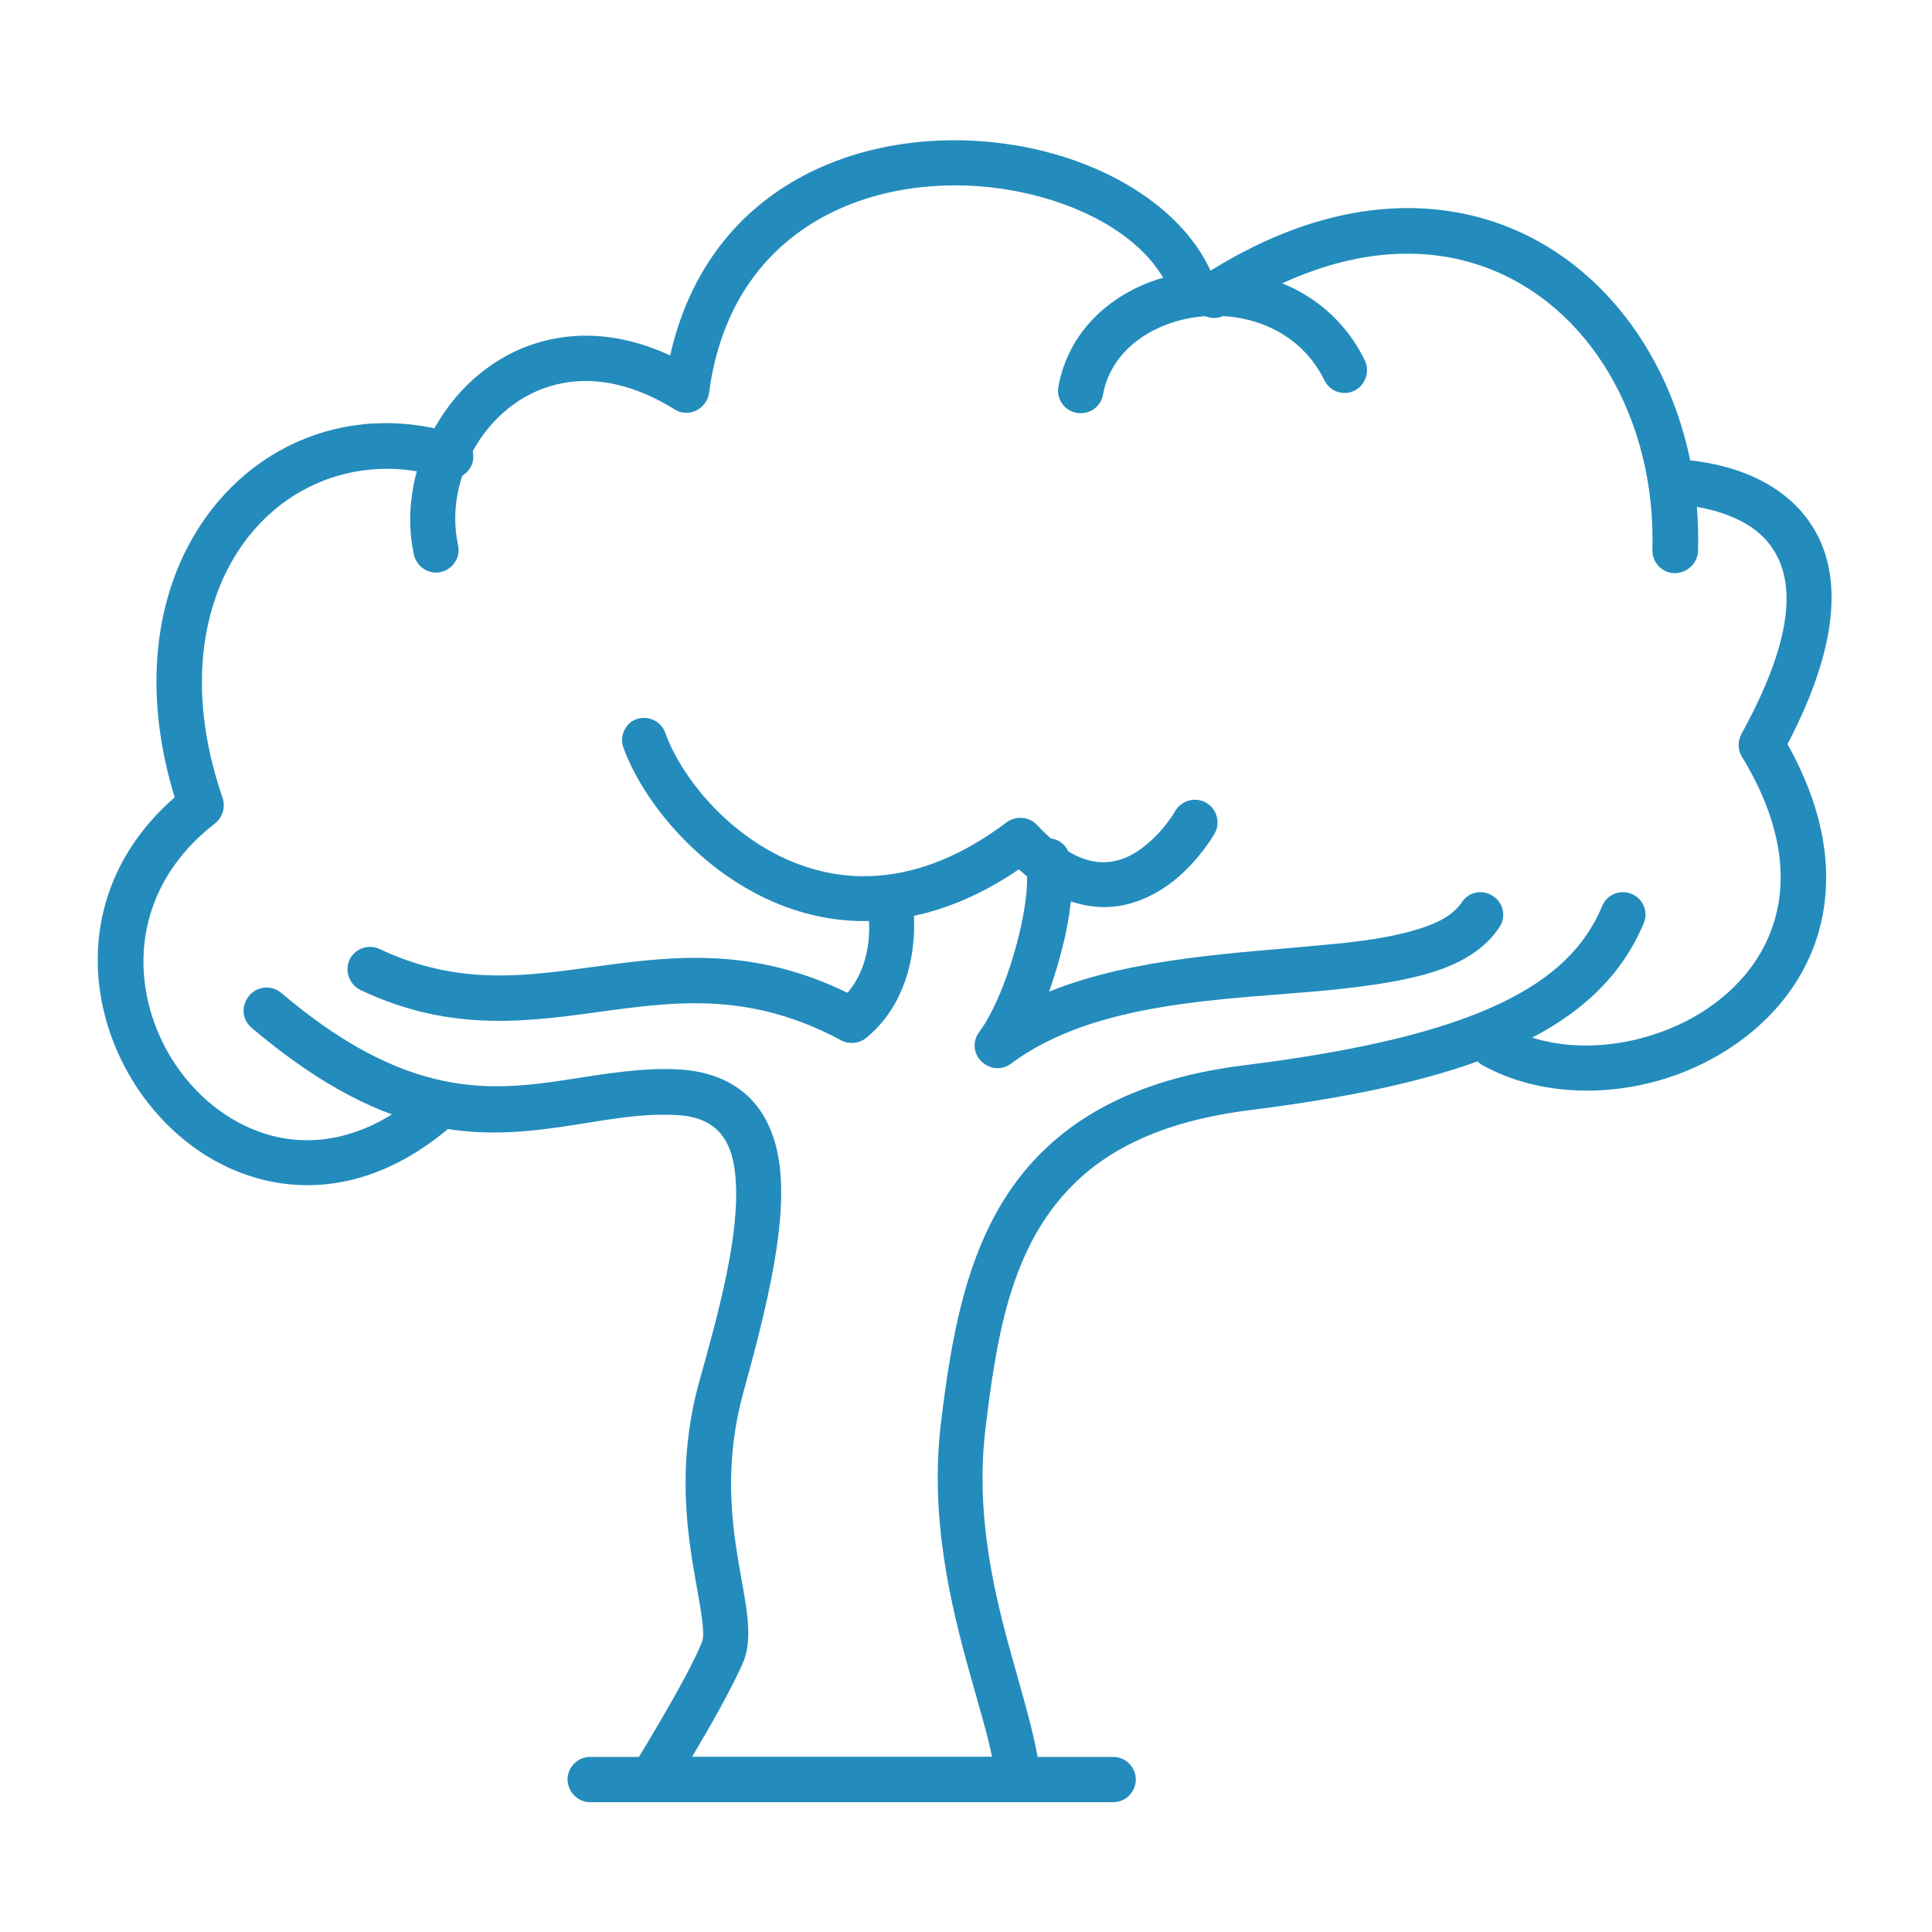 <?xml version="1.0" encoding="UTF-8"?> <!-- Generator: Adobe Illustrator 21.0.2, SVG Export Plug-In . SVG Version: 6.00 Build 0) --> <svg xmlns="http://www.w3.org/2000/svg" xmlns:xlink="http://www.w3.org/1999/xlink" id="Слой_1" x="0px" y="0px" viewBox="0 0 512 512" style="enable-background:new 0 0 512 512;" xml:space="preserve"> <style type="text/css"> .st0{fill:#238CBC;} </style> <g id="Exp-1.-O"> <g> <path class="st0" d="M156.4,477.6H295c3.3,0,6-2.7,6-6c0-3.3-2.7-6-6-6H156.4c-3.3,0-6,2.7-6,6 C150.5,474.9,153.1,477.6,156.4,477.6z"></path> <path class="st0" d="M66.7,272.4c37.4,31.7,62.3,29.3,85.6,25.7c9-1.4,17.7-3.1,26.9-2.6c4.7,0.2,8.2,1.5,10.7,3.8 c4,3.7,5.1,9.6,5.2,16.6c0.1,14.4-4.9,32.8-9.7,49.9c-6.2,22.3-3.3,40.5-0.9,53.9c0.7,4.1,1.4,7.6,1.7,10.7 c0.2,2.1,0.3,3.8-0.3,5.1c-4.2,10.2-18.3,32.9-18.3,32.9l5.1,9.2h103.1l-0.2-6.2c-0.3-7.7-3.5-18.2-7-30.8 c-4.9-17.3-10.3-38.9-7.4-62.3c2.8-23,6.3-46.3,21.7-62.8c10-10.8,25.2-18.4,48.3-21.3c32-4,55-9.7,71.2-17.4 c17.5-8.3,27.6-18.9,33.2-32.1c1.3-3.1-0.2-6.6-3.2-7.8c-3.1-1.3-6.6,0.2-7.8,3.2c-4.5,10.8-13,19.2-27.2,25.9 c-15.4,7.3-37.3,12.5-67.6,16.3c-26.7,3.3-44,12.6-55.6,25c-17.1,18.3-21.7,43.9-24.8,69.5c-3.1,25.2,2.5,48.4,7.7,67 c2.3,8.3,4.6,15.7,5.8,21.8c0,0-79.5,0-79.5,0c4.7-7.9,11.1-19.1,13.7-25.5c1.6-3.9,1.5-9.4,0.3-16.4c-2-12.5-6.9-31-0.4-54.7 c6.1-22.2,12.3-46.4,9.2-62.7c-1.2-6.5-3.9-12-8.1-15.9c-4.2-3.9-10.1-6.5-18.2-7c-10-0.5-19.6,1.2-29.4,2.7 c-20.7,3.2-42.8,5.2-76-23c-2.5-2.1-6.3-1.8-8.4,0.7C63.8,266.5,64.1,270.2,66.7,272.4L66.7,272.4z"></path> <path class="st0" d="M95.6,262.4c24.3,11.5,44.8,8.3,65.8,5.4c18.8-2.5,38.1-4.7,61.5,7.9c2.1,1.1,4.7,0.9,6.6-0.6 c15.2-12.4,12.6-33.5,12.6-33.5c-0.4-3.3-3.4-5.6-6.7-5.2c-3.3,0.4-5.6,3.4-5.2,6.7c0,0,1.6,11.6-5.6,20 c-24.5-11.9-44.9-9.9-64.9-7.2c-18.9,2.5-37.3,5.9-59.1-4.4c-3-1.4-6.6-0.1-8,2.9C91.3,257.4,92.6,261,95.6,262.4L95.6,262.4z"></path> <path class="st0" d="M271.8,229.5c0.9,3.8,0.1,9.9-1.3,16.3c-2.3,10.4-6.6,21.8-11,27.7c-1.8,2.4-1.6,5.7,0.6,7.8s5.4,2.4,7.8,0.6 c22.5-16.8,57-16.9,84.3-19.5c11.9-1.2,22.6-2.8,30.7-5.9c6.4-2.5,11.3-6,14.4-10.7c1.9-2.7,1.2-6.5-1.6-8.3 c-2.7-1.9-6.5-1.2-8.3,1.6c-2.5,3.7-6.9,5.8-12.5,7.4c-6.7,2-14.9,3.1-23.9,3.9c-22.9,2.2-50.5,3.3-73,12.4 c1.7-4.7,3.1-9.6,4.2-14.4c1.9-8.5,2.5-16.5,1.3-21.6c-0.7-3.2-3.9-5.3-7.2-4.5C273.1,223,271.1,226.2,271.8,229.5z"></path> <path class="st0" d="M392.9,282.3c14.8,8.2,34.2,8.7,51.2,2.6c17.1-6.2,31.8-18.9,37.4-36.4c4.5-14.1,3.3-31.5-7.8-51.3 c15.3-29.2,13.4-47,6.6-57.7c-4.5-7.2-11.4-11.6-18.2-14.2c-9.5-3.6-18.6-3.6-18.6-3.6c-3.3,0-6,2.7-6,6c0,3.3,2.7,6,6,6 c0,0,6.9,0,14.3,2.8c4.5,1.7,9.3,4.5,12.3,9.4c5.6,8.9,5.1,23.7-8.6,48.6c-1,1.9-1,4.2,0.1,6c10.5,17.2,12.3,32.2,8.4,44.3 c-4.5,14-16.4,23.9-30.1,28.8c-13.7,4.9-29.3,4.9-41.3-1.8c-2.9-1.6-6.5-0.6-8.1,2.3S390,280.7,392.9,282.3L392.9,282.3z"></path> <path class="st0" d="M450,146c1.1-39.9-20.1-75.2-52.9-86.8c-21.8-7.7-49-5.2-78.6,14c-2.8,1.8-3.6,5.5-1.8,8.3 c1.8,2.8,5.5,3.6,8.3,1.8c25.6-16.6,49.1-19.4,68-12.7c28.3,10,45.9,40.7,44.9,75.1c-0.1,3.3,2.5,6.1,5.8,6.2 C447.1,151.9,449.9,149.3,450,146z"></path> <path class="st0" d="M361.7,95.5c-10.5-21.5-35.1-27.8-54.5-21.6c-13.3,4.2-24.1,14.2-26.7,28.5c-0.6,3.3,1.5,6.4,4.8,7 c3.3,0.6,6.4-1.5,7-4.8c1.8-9.8,9.5-16.3,18.6-19.2c14.2-4.5,32.4-0.3,40.1,15.4c1.5,3,5,4.2,8,2.7 C361.9,102,363.1,98.4,361.7,95.5L361.7,95.5z"></path> <path class="st0" d="M322.4,75.8c-6.3-19.4-29-33.8-55.3-37.6c-36.5-5.3-79,9.4-89.5,56c-11-5.1-21.3-6.2-30.4-4.5 c-26.4,4.8-42.8,33.1-37.5,57.3c0.7,3.2,3.9,5.3,7.1,4.6s5.3-3.9,4.6-7.1c-4-18.1,8.2-39.4,27.9-43c8.7-1.6,18.7,0.3,29.5,7 c1.7,1.1,3.9,1.2,5.7,0.3c1.8-0.9,3.1-2.6,3.4-4.6c5.9-45.2,44.7-58.9,77.4-54.2c21.3,3.1,40.5,13.7,45.6,29.4 c1,3.1,4.4,4.9,7.6,3.8C321.7,82.3,323.5,78.9,322.4,75.8L322.4,75.8z"></path> <path class="st0" d="M121.2,115.1c-30-9.4-59.1,4.2-72.4,31.7c-8.1,16.8-10.3,39.1-2.5,64.5c-38.1,33.2-17.6,87.1,18.6,99.9 c16,5.7,35.2,3.6,53.8-12c2.5-2.1,2.8-5.9,0.7-8.4c-2.1-2.5-5.9-2.8-8.4-0.7c-14.5,12.3-29.5,14.4-42.1,9.9 c-29.6-10.5-45.8-55.6-11.9-81.8c2-1.6,2.8-4.3,2-6.7c-8.1-23.5-6.7-44,0.7-59.4c10.6-22.1,33.9-33,58-25.5c3.2,1,6.5-0.8,7.5-3.9 C126.1,119.5,124.3,116.1,121.2,115.1z"></path> <path class="st0" d="M165.2,198.1c6.4,17.9,30.1,45.4,62.9,46c12.7,0.2,26.9-3.5,41.9-13.7c8.3,7.5,15.9,9.9,22.5,10 c7.4,0,13.8-3.2,18.7-7.1c6.8-5.5,10.7-12.4,10.7-12.4c1.6-2.9,0.6-6.5-2.3-8.2c-2.9-1.6-6.5-0.6-8.2,2.3c0,0-2.8,5-7.8,9 c-2.9,2.4-6.7,4.5-11.2,4.5c-5.2,0-11-2.8-17.6-9.9c-2.1-2.2-5.5-2.5-8-0.7c-13.9,10.5-27,14.5-38.7,14.3 c-27-0.5-46.6-23.3-51.8-38c-1.1-3.1-4.5-4.7-7.7-3.6C165.8,191.6,164.1,195,165.2,198.1L165.2,198.1z"></path> </g> </g> </svg> 